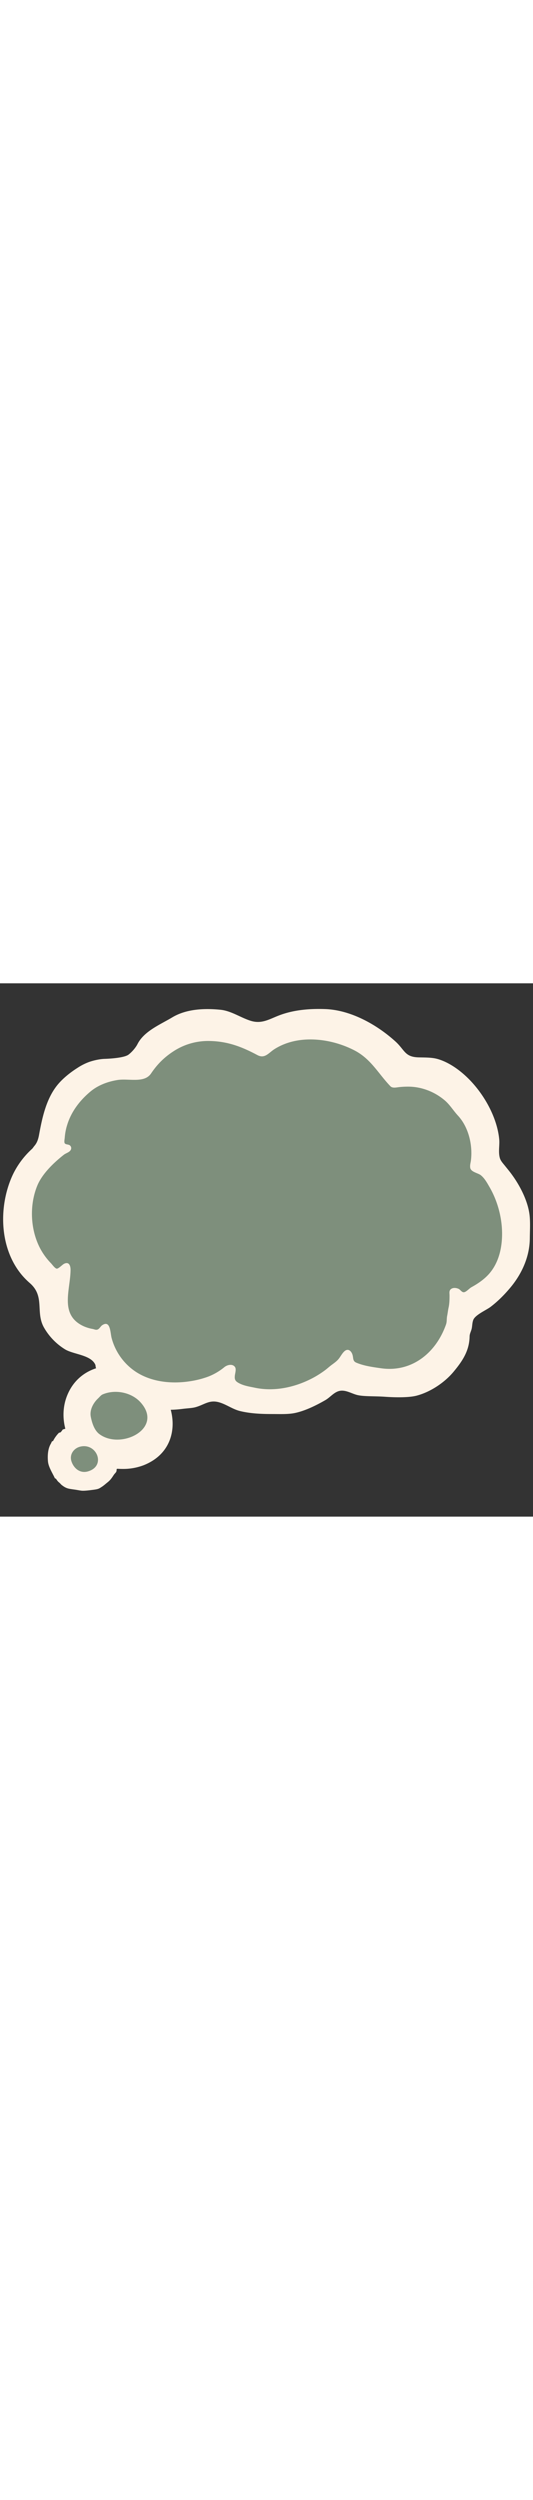 <svg id="th_noc_thought-balloon" width="100%" height="100%" xmlns="http://www.w3.org/2000/svg" version="1.1" xmlns:xlink="http://www.w3.org/1999/xlink" xmlns:svgjs="http://svgjs.com/svgjs" preserveAspectRatio="xMidYMid meet" viewBox="0 0 32 32" style="height:150px" data-uid="noc_thought-balloon" data-keyword="thought-balloon" data-complex="true" data-coll="noc" data-c="{&quot;2f2f2f&quot;:[&quot;noc_thought-balloon_l_1&quot;,&quot;noc_thought-balloon_l_2&quot;,&quot;noc_thought-balloon_l_3&quot;],&quot;ffffff&quot;:[&quot;noc_thought-balloon_l_4&quot;]}" data-colors="[&quot;#2f2f2f&quot;,&quot;#ffffff&quot;]"><rect x="0" y="0" width="32" height="32" fill="#333333" stroke="none"/><defs id="SvgjsDefs25641"></defs><path id="noc_thought-balloon_l_1" d="M3.772 26.77C4.214 26.657 4.405 26.415 5.014 26.495C5.171 26.515 5.331 26.61 5.496 26.665C5.676 26.728 5.866 26.75 5.978 26.802C6.078 26.849 6.213 26.985 6.356 27.112C6.531 27.269 6.706 27.42 6.838 27.629C6.883 27.702 6.905 27.799 6.941 27.869C7.093 28.169 7.226 28.414 7.146 28.834C7.136 28.892 7.114 29.024 7.076 29.109C7.071 29.124 7.013 29.132 7.009 29.144C6.991 29.184 7.014 29.244 6.977 29.314C6.945 29.372 6.877 29.427 6.839 29.486C6.709 29.681 6.632 29.809 6.427 29.966C6.337 30.036 6.244 30.126 6.117 30.208C5.97 30.303 5.927 30.345 5.67 30.38C5.513 30.4 5.202 30.447 4.98 30.447C4.835 30.447 4.667 30.402 4.498 30.38C4.103 30.325 3.985 30.32 3.706 30.105C3.661 30.07 3.621 30.012 3.568 29.968C3.465 29.886 3.448 29.853 3.36 29.728C3.35 29.716 3.295 29.705 3.293 29.693C3.168 29.416 2.911 29.03 2.88 28.693C2.84 28.251 2.9 27.876 3.052 27.626C3.072 27.591 3.097 27.524 3.119 27.489C3.129 27.477 3.184 27.466 3.189 27.457C3.256 27.312 3.404 27.099 3.534 26.974C3.556 26.951 3.612 26.962 3.637 26.939C3.677 26.904 3.712 26.852 3.772 26.769Z " data-color-original="#2f2f2f" fill="#fdf3e7" class="2f2f2f"></path><path id="noc_thought-balloon_l_2" d="M9.12 28.67A3.246 3.246 0 0 1 8.612 28.92A3.44 3.44 0 0 1 7.362 29.138C6.549 29.138 5.672 28.923 5.02 28.42C3.943 27.588 3.522 26.025 4.022 24.757C4.677 23.085 6.475 22.602 8.075 23.17C10.38 23.985 11.315 27.338 9.12 28.67Z " data-color-original="#2f2f2f" fill="#fdf3e7" class="2f2f2f"></path><path id="noc_thought-balloon_l_3" d="M28.288 5.89C29.201 6.87 29.866 8.19 29.973 9.375C30.003 9.717 29.908 10.117 30.008 10.477C30.058 10.662 30.213 10.817 30.353 10.995C30.483 11.157 30.623 11.325 30.731 11.477C31.221 12.145 31.688 13.052 31.791 13.887C31.846 14.347 31.811 14.85 31.808 15.312C31.798 16.412 31.325 17.447 30.625 18.277C30.277 18.692 29.885 19.085 29.453 19.414C29.208 19.602 28.531 19.891 28.415 20.196C28.35 20.361 28.357 20.539 28.322 20.708C28.29 20.868 28.197 21.016 28.194 21.181C28.179 22.039 27.779 22.649 27.232 23.306C26.692 23.956 25.84 24.524 25.014 24.741C24.589 24.854 23.824 24.858 23.119 24.808C22.486 24.763 21.872 24.8 21.464 24.706C21.124 24.626 20.772 24.389 20.412 24.451C20.06 24.514 19.832 24.838 19.534 25.009C18.999 25.317 18.351 25.639 17.744 25.774C17.324 25.869 16.831 25.844 16.331 25.844C15.691 25.844 15.044 25.817 14.419 25.667C13.964 25.557 13.587 25.26 13.142 25.137C12.564 24.977 12.267 25.285 11.749 25.43C11.529 25.493 11.244 25.497 10.959 25.535C8.947 25.8 6.526 25.13 5.754 23.055C5.739 23.012 5.739 22.922 5.722 22.883C5.452 22.278 4.377 22.273 3.874 21.943A3.672 3.672 0 0 1 2.654 20.678C2.107 19.745 2.721 18.798 1.794 17.99A4.51 4.51 0 0 1 1.346 17.542C-0.001 15.975 -0.096 13.56 0.669 11.71C0.949 11.032 1.387 10.42 1.931 9.927C1.966 9.894 2.016 9.814 2.066 9.755C2.206 9.593 2.289 9.395 2.343 9.1C2.526 8.098 2.758 6.997 3.393 6.17C3.718 5.747 4.198 5.362 4.648 5.077A3.43 3.43 0 0 1 5.338 4.724C5.613 4.626 5.981 4.544 6.271 4.534C6.591 4.524 7.463 4.474 7.721 4.276C7.921 4.121 8.141 3.871 8.256 3.646C8.654 2.864 9.626 2.473 10.338 2.046C11.186 1.536 12.268 1.491 13.228 1.586C13.868 1.649 14.416 2.041 15.015 2.238C15.725 2.475 16.183 2.133 16.83 1.898C17.682 1.588 18.603 1.515 19.508 1.545C21.048 1.595 22.616 2.472 23.738 3.487C24.311 4.007 24.293 4.427 25.148 4.444C25.506 4.452 25.843 4.447 26.148 4.511C26.336 4.551 26.503 4.614 26.665 4.684C27.24 4.939 27.795 5.364 28.285 5.886Z " data-color-original="#2f2f2f" fill="#fdf3e7" class="2f2f2f"></path><path id="noc_thought-balloon_l_4" d="M18.367 3.375C19.362 3.322 20.402 3.57 21.285 4.027C22.28 4.545 22.712 5.42 23.44 6.177C23.553 6.292 23.748 6.257 23.91 6.235C24.102 6.21 24.3 6.2 24.505 6.2C25.305 6.2 26.092 6.505 26.703 7.025C27.018 7.295 27.215 7.637 27.493 7.937C28.13 8.625 28.385 9.695 28.275 10.612C28.258 10.762 28.208 10.897 28.23 11.062C28.265 11.324 28.698 11.38 28.867 11.515C29.094 11.697 29.239 11.965 29.384 12.215C29.984 13.245 30.264 14.547 30.096 15.725C30.011 16.322 29.803 16.9 29.416 17.37C29.116 17.733 28.713 18.01 28.303 18.235C28.175 18.305 28.003 18.512 27.863 18.535C27.73 18.558 27.638 18.38 27.531 18.332C27.389 18.269 27.203 18.247 27.074 18.347C26.949 18.445 26.989 18.585 26.989 18.732C26.989 18.967 26.984 19.22 26.934 19.447C26.896 19.617 26.879 19.792 26.844 19.964C26.809 20.141 26.839 20.296 26.777 20.472C26.179 22.175 24.719 23.362 22.872 23.097C22.382 23.027 21.852 22.957 21.392 22.762C21.174 22.669 21.222 22.502 21.167 22.302C21.12 22.122 20.96 21.912 20.752 22.025C20.575 22.123 20.447 22.405 20.314 22.557C20.192 22.699 20.034 22.804 19.887 22.915C19.752 23.017 19.629 23.133 19.492 23.232C19.21 23.439 18.912 23.622 18.594 23.775C17.591 24.267 16.416 24.498 15.311 24.267C14.991 24.2 14.656 24.152 14.364 24C14.139 23.883 14.074 23.793 14.099 23.543C14.114 23.395 14.201 23.148 14.104 23.016C13.949 22.809 13.631 22.896 13.464 23.036C13.157 23.289 12.774 23.509 12.396 23.636C12.076 23.746 11.746 23.826 11.411 23.876C10.321 24.046 9.121 23.931 8.176 23.324A3.514 3.514 0 0 1 6.701 21.281C6.621 20.991 6.638 20.176 6.134 20.516C6.036 20.583 5.972 20.731 5.859 20.774C5.752 20.814 5.667 20.759 5.561 20.739A2.288 2.288 0 0 1 5.011 20.571C3.549 19.888 4.229 18.403 4.236 17.193C4.236 16.935 4.141 16.69 3.854 16.826C3.744 16.878 3.521 17.123 3.412 17.121S3.132 16.868 3.057 16.793A3.89 3.89 0 0 1 2.39 15.866C1.82 14.749 1.763 13.309 2.235 12.149C2.527 11.432 3.228 10.762 3.83 10.289C3.945 10.197 4.13 10.152 4.22 10.037C4.297 9.939 4.295 9.822 4.207 9.734C4.119 9.649 3.935 9.691 3.882 9.589C3.842 9.514 3.882 9.341 3.887 9.259C3.907 9.001 3.954 8.749 4.032 8.501C4.279 7.693 4.797 7.021 5.437 6.488C5.894 6.11 6.467 5.898 7.049 5.803C7.722 5.693 8.661 6.013 9.069 5.41C9.449 4.845 9.876 4.423 10.452 4.055A3.794 3.794 0 0 1 12.517 3.46C13.634 3.467 14.499 3.797 15.45 4.305C15.905 4.547 16.13 4.167 16.485 3.945C17.052 3.588 17.703 3.41 18.368 3.375ZM8.375 26.933C7.76 27.425 6.678 27.573 5.973 27.053C5.66 26.823 5.523 26.373 5.451 26.01C5.371 25.6 5.598 25.18 5.889 24.905C5.979 24.82 6.064 24.707 6.166 24.665C6.911 24.348 7.891 24.537 8.436 25.14C9.083 25.855 8.896 26.518 8.376 26.933ZM4.798 27.805C5.803 27.538 6.396 28.962 5.283 29.285C4.82 29.42 4.445 29.125 4.296 28.7C4.149 28.28 4.424 27.905 4.799 27.805Z " data-color-original="#ffffff" fill="#7e8f7c" class="ffffff"></path></svg>